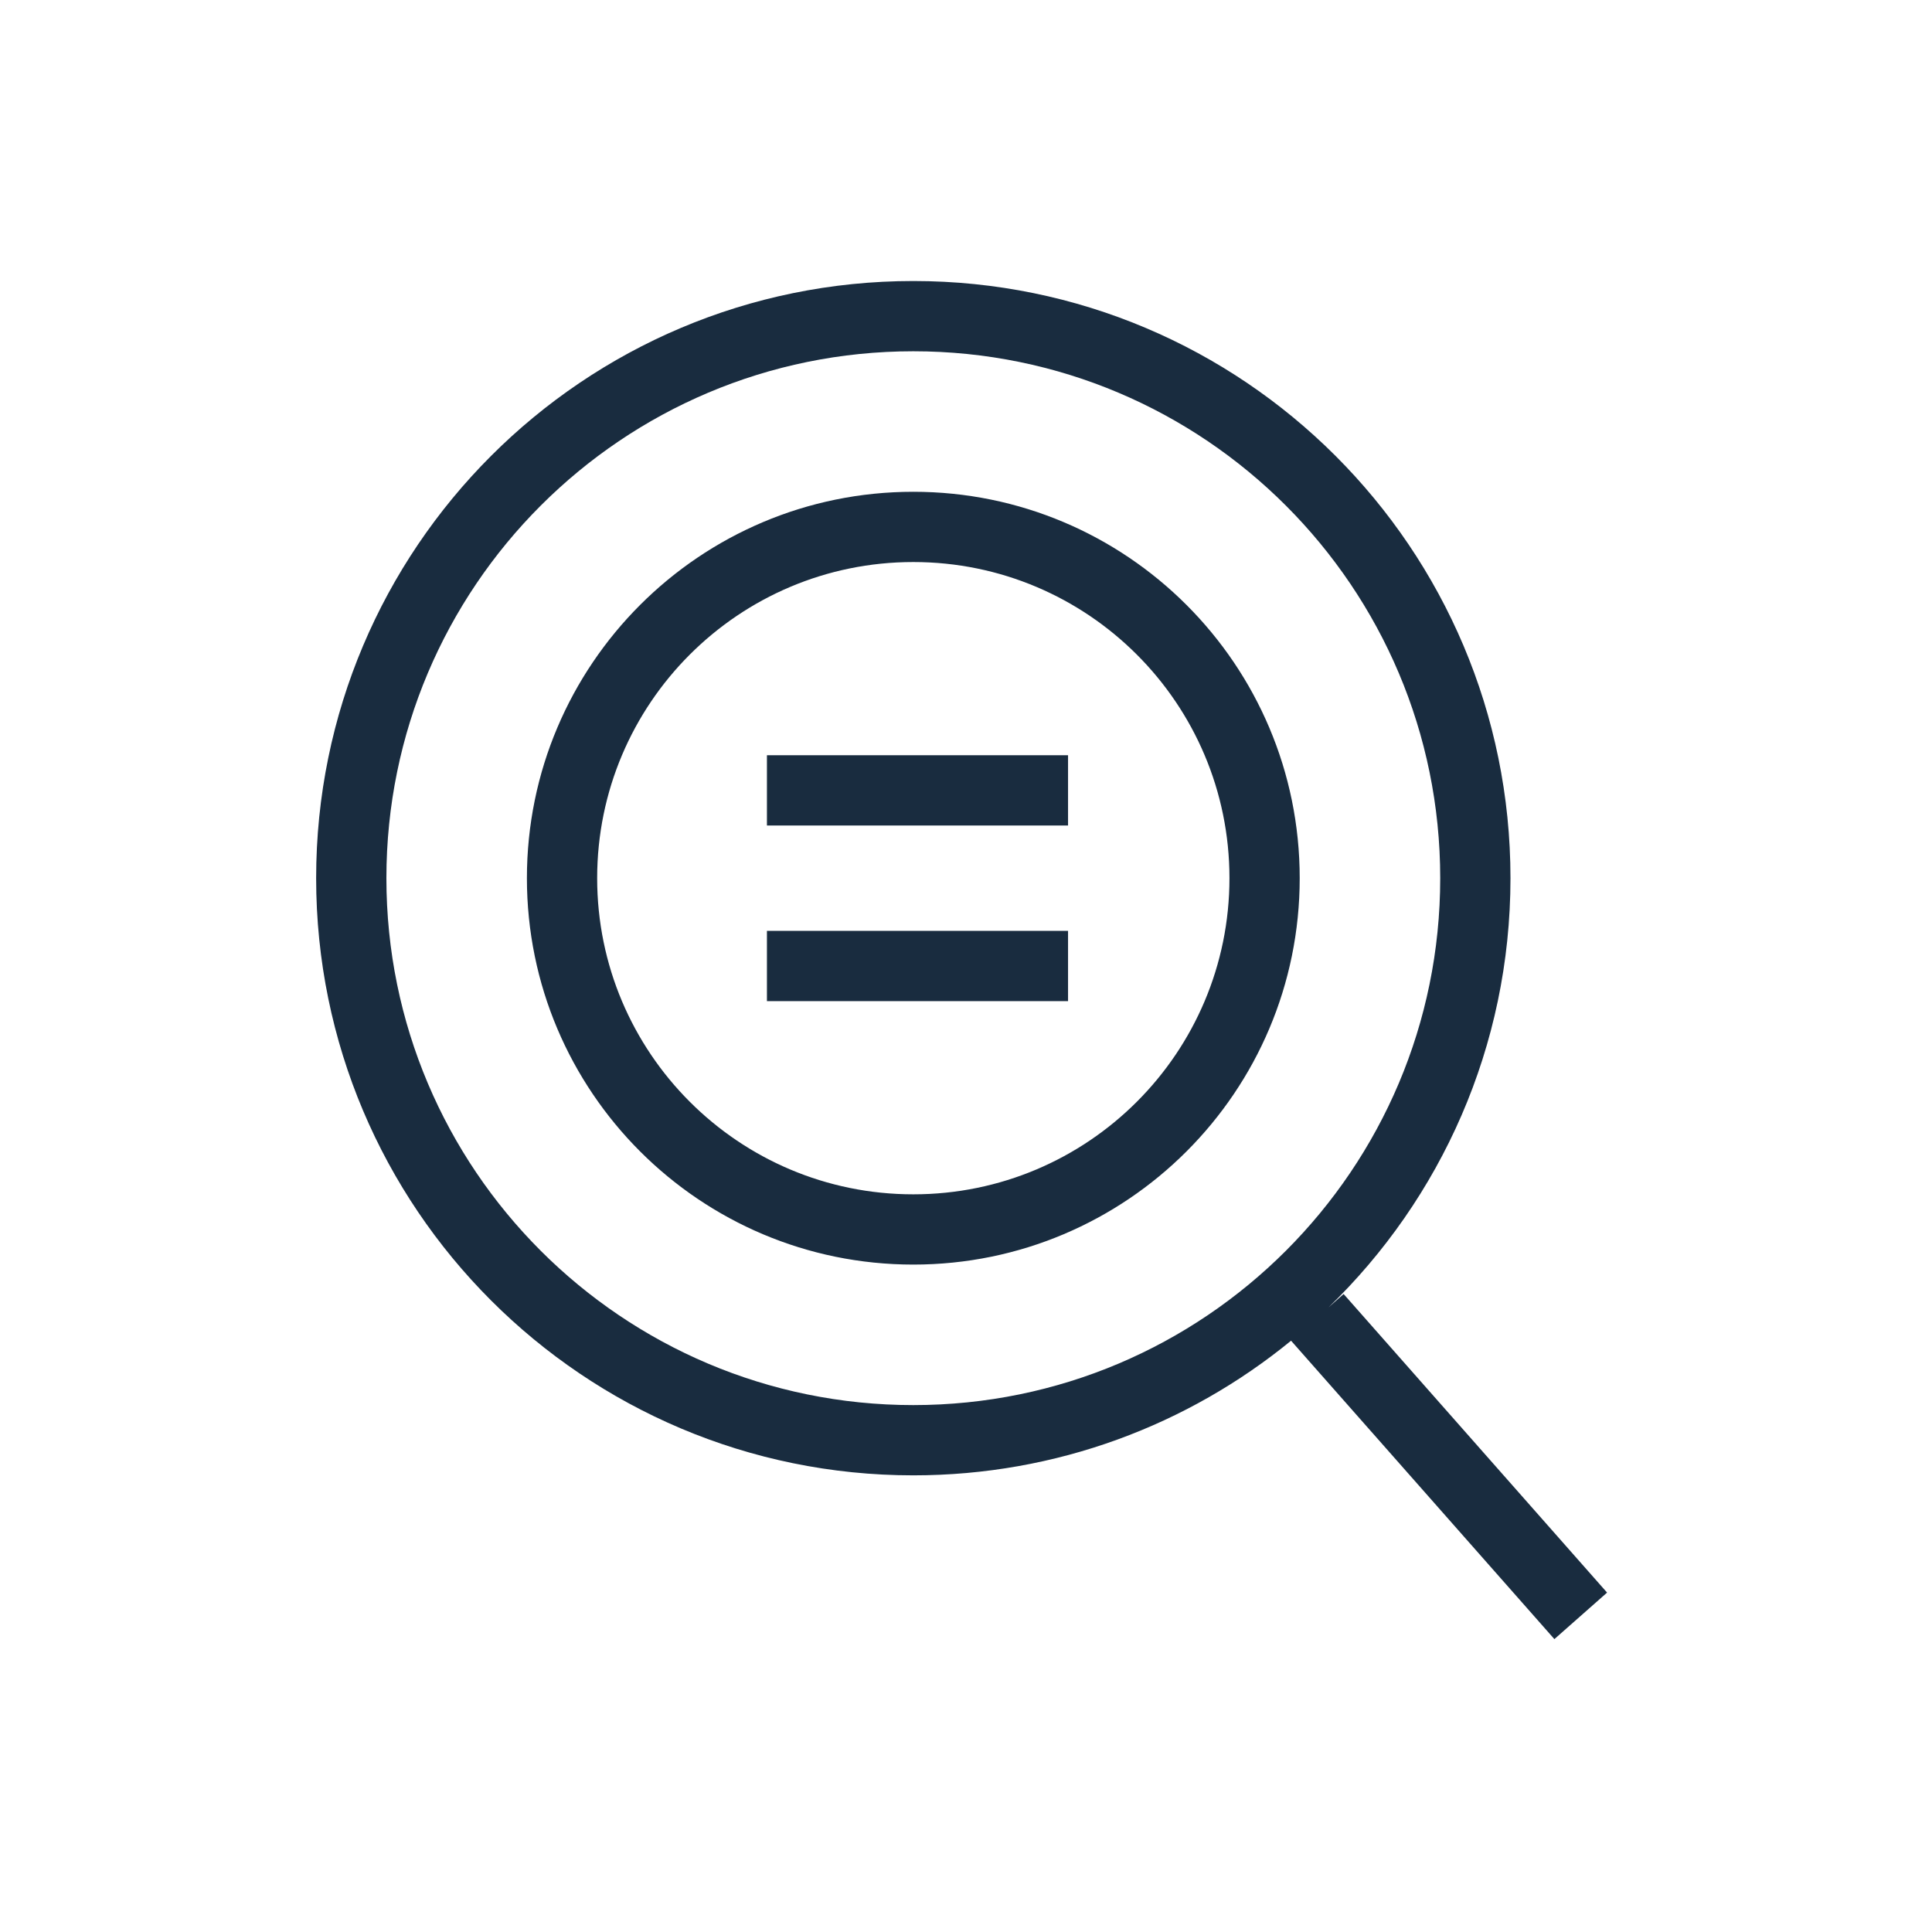 <?xml version="1.0" encoding="UTF-8"?>
<svg width="55px" height="55px" viewBox="0 0 55 55" version="1.1" xmlns="http://www.w3.org/2000/svg" xmlns:xlink="http://www.w3.org/1999/xlink">
    <!-- Generator: Sketch 62 (91390) - https://sketch.com -->
    <title>Icons/Research</title>
    <desc>Created with Sketch.</desc>
    <g id="Icons/Research" stroke="none" stroke-width="1" fill="none" fill-rule="evenodd">
        <path d="M26,8 C35.389,8 43,15.611 43,25 C43,29.796 41.014,34.128 37.82,37.219 L38.25,36.838 L45.75,45.338 L44.25,46.662 L36.754,38.167 C33.825,40.563 30.08,42 26,42 C16.611,42 9,34.389 9,25 C9,15.611 16.611,8 26,8 Z M26,10 C17.716,10 11,16.716 11,25 C11,33.284 17.716,40 26,40 C34.284,40 41,33.284 41,25 C41,16.716 34.284,10 26,10 Z M26,14 C32.075,14 37,18.925 37,25 C37,31.075 32.075,36 26,36 C19.925,36 15,31.075 15,25 C15,18.925 19.925,14 26,14 Z M26,16 C21.029,16 17,20.029 17,25 C17,29.971 21.029,34 26,34 C30.971,34 35,29.971 35,25 C35,20.029 30.971,16 26,16 Z M30.405,26.5 L30.405,28.5 L21.833,28.5 L21.833,26.5 L30.405,26.5 Z M30.405,21.5 L30.405,23.5 L21.833,23.5 L21.833,21.5 L30.405,21.5 Z" id="Combined-Shape" fill="#192C3F" fill-rule="nonzero"></path>
    </g>
</svg>
